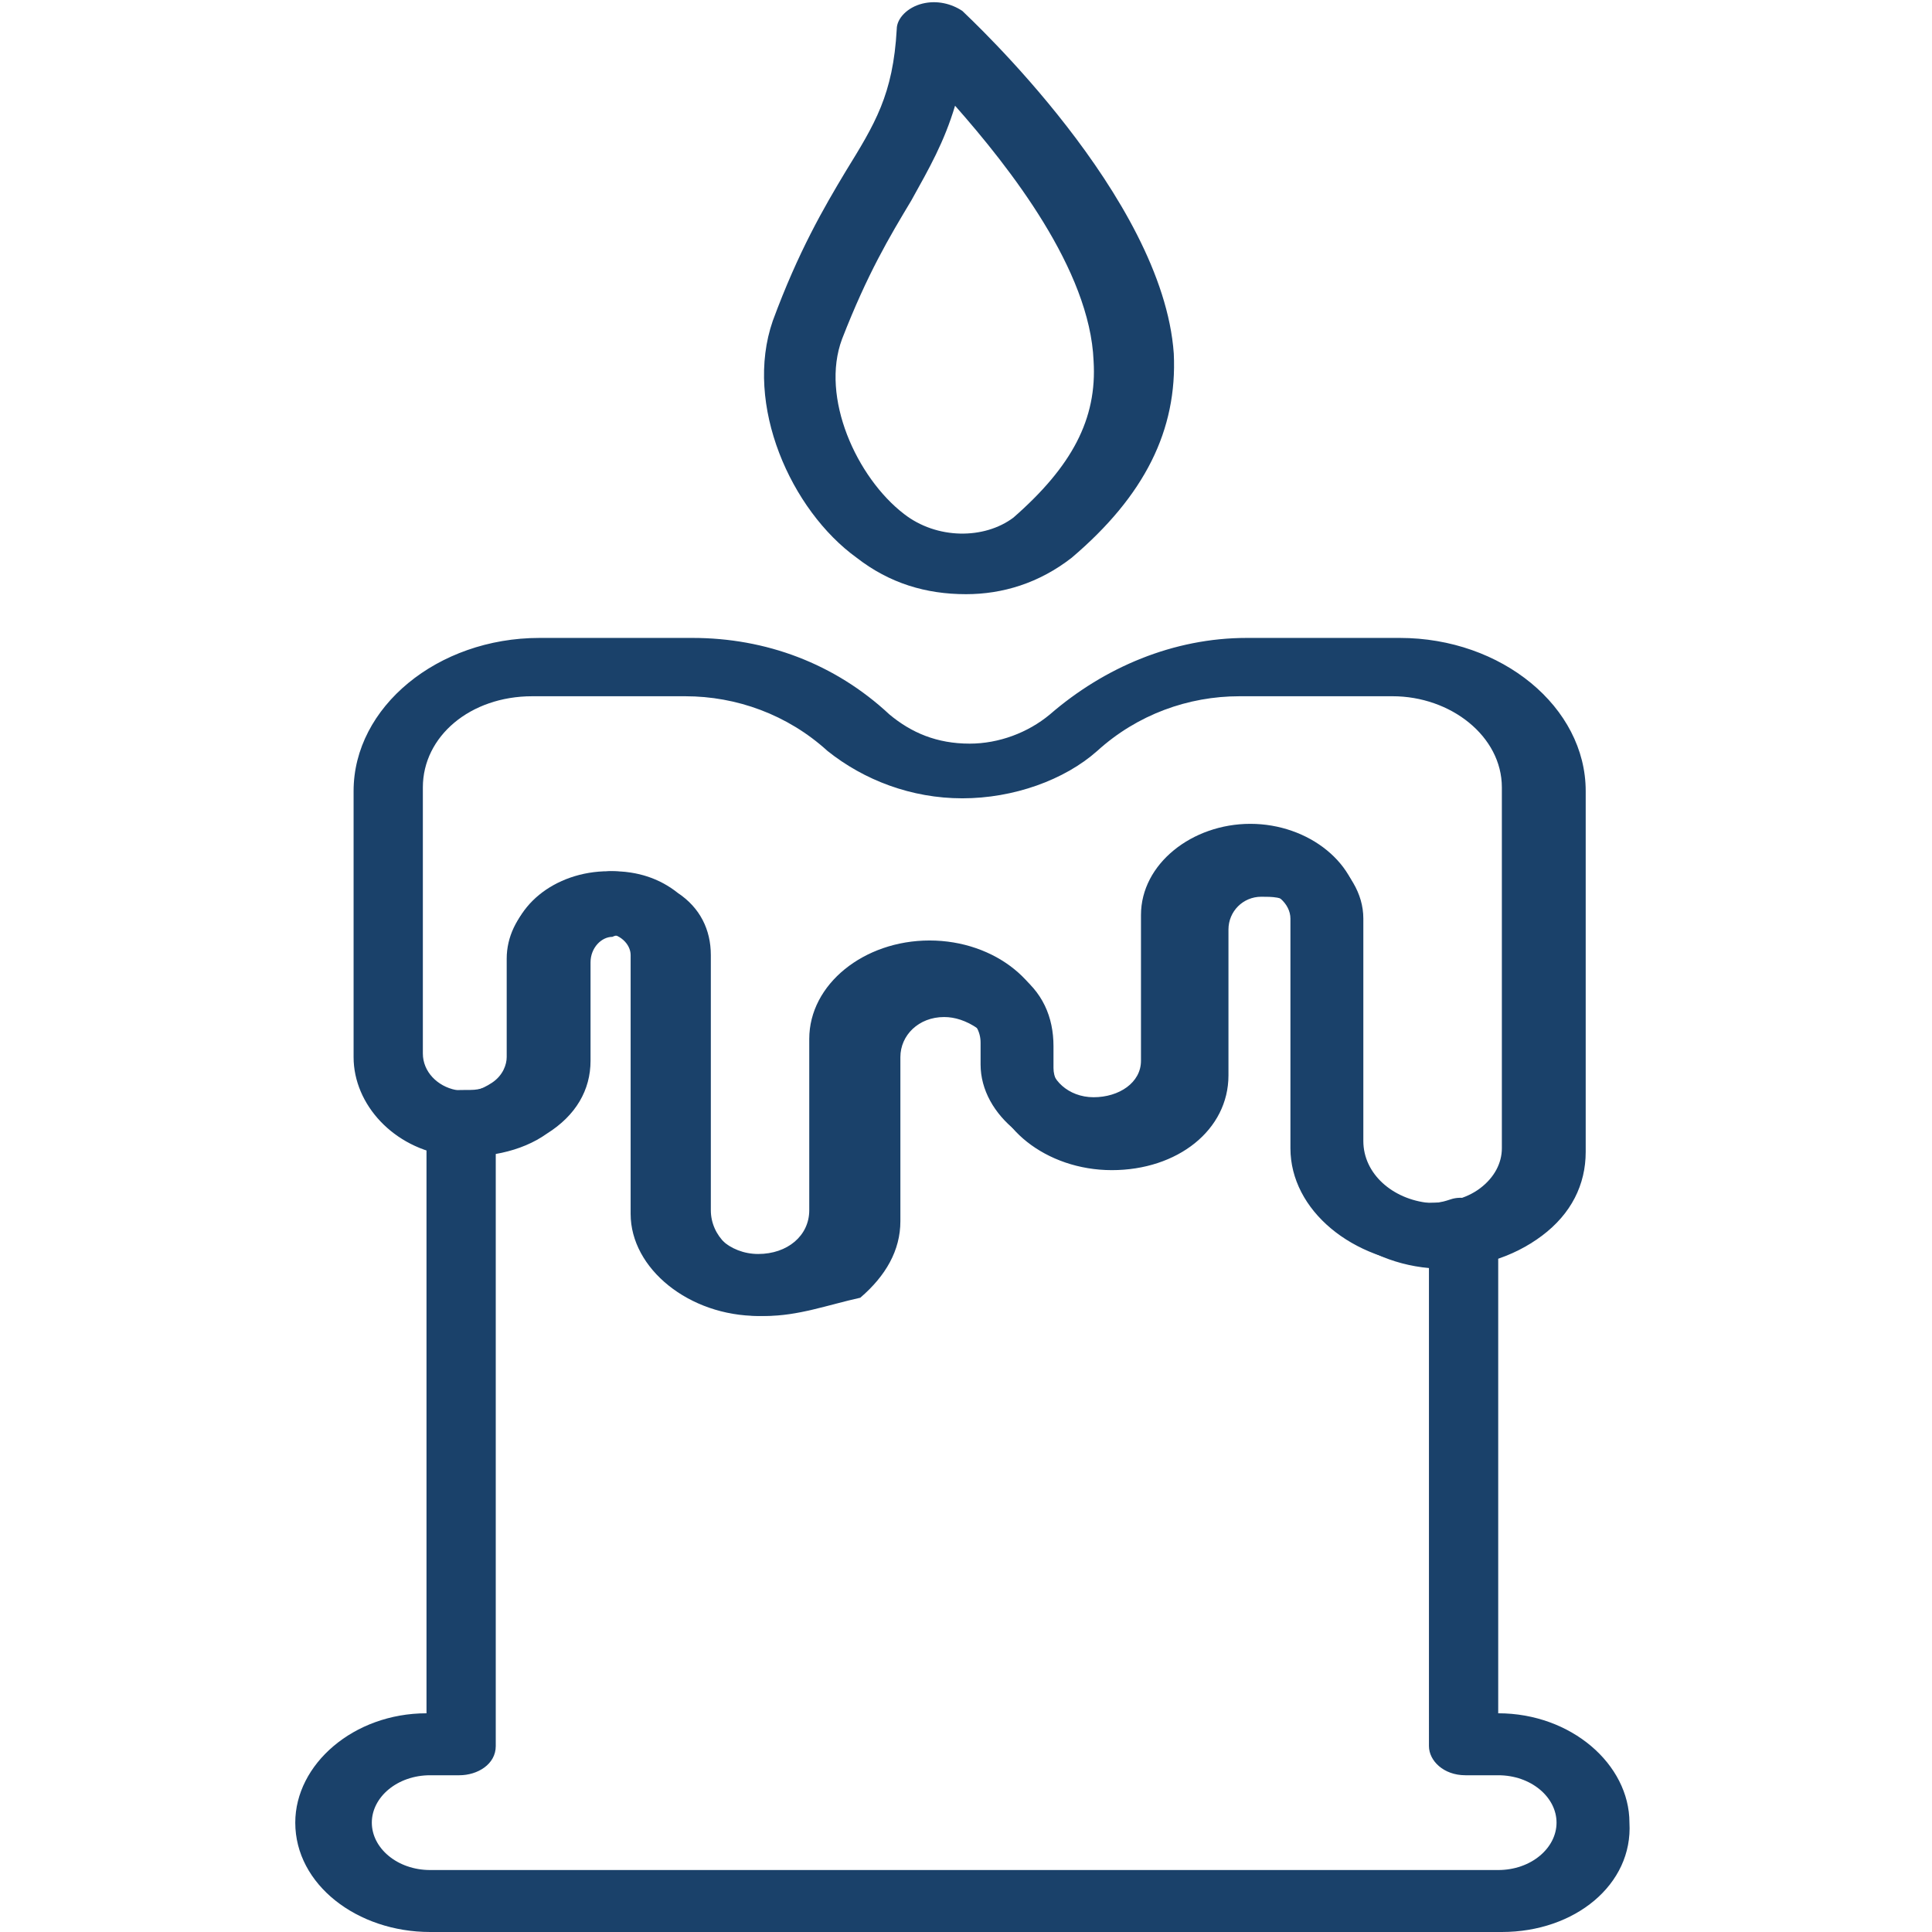<?xml version="1.0" encoding="utf-8"?>
<!-- Generator: Adobe Illustrator 27.0.1, SVG Export Plug-In . SVG Version: 6.00 Build 0)  -->
<svg version="1.1" id="Layer_1" xmlns="http://www.w3.org/2000/svg" xmlns:xlink="http://www.w3.org/1999/xlink" x="0px" y="0px"
	 viewBox="0 0 53 53" style="enable-background:new 0 0 53 53;" xml:space="preserve">
<style type="text/css">
	.st0{fill:#AFF9F9;}
	.st1{fill:#C6C5C4;}
	.st2{fill:#F4BF16;}
	.st3{fill:#FFFFFF;}
	.st4{fill:#1A416A;}
</style>
<g>
	<path class="st4" d="M21,36.1c-0.1,0-0.1,0-0.2,0c-1.8-0.1-3.3-1.4-3.3-2.9v-7c0-0.2-0.1-0.3-0.2-0.4c-0.1-0.1-0.3-0.2-0.5-0.1
		c-0.3,0-0.6,0.3-0.6,0.7v2.7c0,0.8-0.4,1.5-1.2,2c-0.7,0.5-1.7,0.7-2.7,0.6c-1.5-0.2-2.6-1.4-2.6-2.7v-7.3c0-2.3,2.3-4.2,5.1-4.2
		H19c2,0,3.9,0.7,5.4,2.1c0.6,0.5,1.3,0.8,2.2,0.8c0.8,0,1.6-0.3,2.2-0.8c1.5-1.3,3.4-2.1,5.4-2.1h4.2c2.8,0,5.1,1.9,5.1,4.2v9.9
		c0,0.9-0.4,1.7-1.2,2.3c-0.8,0.6-1.8,0.9-2.9,0.9c-2.1-0.1-3.7-1.6-3.7-3.3l0-6.1c0-0.2-0.1-0.4-0.3-0.6c-0.2-0.2-0.5-0.2-0.8-0.2
		c-0.5,0-0.9,0.4-0.9,0.9v4c0,1.5-1.4,2.6-3.2,2.6c-1.8,0-3.3-1.2-3.3-2.6v-0.6c0-0.3-0.1-0.5-0.4-0.7c-0.3-0.2-0.6-0.3-0.9-0.3
		c-0.7,0-1.2,0.5-1.2,1.1v4.5c0,0.8-0.4,1.5-1.1,2.1C22.7,35.8,21.9,36.1,21,36.1z M16.8,23.9c0.7,0,1.3,0.2,1.8,0.6
		c0.6,0.4,0.9,1,0.9,1.7v7c0,0.7,0.6,1.3,1.4,1.3c0.4,0,0.8-0.1,1.1-0.3c0.3-0.2,0.4-0.5,0.4-0.9v-4.5c0-1.5,1.4-2.7,3.1-2.8
		c0.9,0,1.8,0.2,2.4,0.7c0.7,0.5,1,1.2,1,2v0.6c0,0.5,0.5,1,1.2,1c0.7,0,1.3-0.4,1.3-1v-4c0-1.3,1.2-2.4,2.7-2.5
		c0.8-0.1,1.7,0.2,2.3,0.6c0.6,0.5,1,1.1,1,1.8l0,6.1c0,0.9,0.8,1.6,1.8,1.7c0.5,0,1-0.1,1.4-0.4c0.4-0.3,0.6-0.7,0.6-1.1v-9.9
		c0-1.4-1.4-2.5-3-2.5H34c-1.4,0-2.8,0.5-3.9,1.5c-0.9,0.8-2.3,1.3-3.7,1.3s-2.7-0.5-3.7-1.3c-1.1-1-2.5-1.5-3.9-1.5h-4.2
		c-1.7,0-3,1.1-3,2.5v7.3c0,0.5,0.4,0.9,0.9,1c0.4,0.1,0.7,0,1-0.2c0.3-0.2,0.4-0.5,0.4-0.7v-2.7c0-1.2,1.1-2.2,2.5-2.3
		C16.6,23.9,16.7,23.9,16.8,23.9z"/>
	<path class="st4" d="M26.5,16.3c-1.1,0-2.1-0.3-3-1c-1.8-1.3-3.1-4.2-2.3-6.5c0.7-1.9,1.4-3.1,2-4.1c0.8-1.3,1.3-2.1,1.4-3.9
		c0-0.3,0.3-0.6,0.7-0.7c0.4-0.1,0.8,0,1.1,0.2c0.2,0.2,5.5,5.1,5.8,9.4c0.1,2.1-0.8,3.9-2.8,5.6C28.5,16,27.5,16.3,26.5,16.3z
		 M26.2,2.9c-0.3,1-0.7,1.7-1.2,2.6c-0.6,1-1.2,2-1.9,3.8c-0.6,1.6,0.4,3.8,1.7,4.8c0.9,0.7,2.2,0.7,3,0.1c1.6-1.4,2.3-2.7,2.2-4.3
		C29.9,7.4,27.7,4.6,26.2,2.9z"/>
	<path class="st4" d="M41.2,53H11.8c-2,0-3.7-1.3-3.7-3c0-1.6,1.6-3,3.6-3V30.7c0-0.2,0.1-0.4,0.3-0.6c0.2-0.2,0.5-0.2,0.8-0.2
		c0,0,0.1,0,0.1,0c0.6,0,1.1-0.4,1.1-1v-2.8c0-1.2,1.2-2.2,2.7-2.2c1.5,0,2.7,1,2.7,2.2v7.1c0,0.6,0.6,1.2,1.4,1.2
		c0.8,0,1.4-0.5,1.4-1.2v-4.7c0-1.5,1.5-2.7,3.3-2.7c1.8,0,3.3,1.2,3.3,2.7v0.6c0,0.5,0.5,1,1.2,1c0.7,0,1.3-0.4,1.3-1v-4
		c0-1.4,1.4-2.5,3-2.5s3,1.1,3,2.5v6.3c0,0.9,0.9,1.6,1.9,1.6c0.2,0,0.3,0,0.6-0.1c0.3-0.1,0.6,0,0.9,0.1c0.3,0.2,0.4,0.4,0.4,0.7
		V47c2,0,3.6,1.4,3.6,3C44.8,51.7,43.2,53,41.2,53z M11.8,48.7c-0.9,0-1.6,0.6-1.6,1.3s0.7,1.3,1.6,1.3h29.3c0.9,0,1.6-0.6,1.6-1.3
		s-0.7-1.3-1.6-1.3h-0.9c-0.6,0-1-0.4-1-0.8V34.7c-2.1-0.1-3.8-1.5-3.8-3.2v-6.3c0-0.4-0.4-0.8-1-0.8c-0.5,0-1,0.4-1,0.8v4
		c0,1.5-1.4,2.6-3.2,2.6c-1.8,0-3.3-1.2-3.3-2.6v-0.6c0-0.6-0.6-1-1.3-1c-0.7,0-1.3,0.5-1.3,1v4.7c0,1.6-1.6,2.8-3.5,2.8
		c-1.9,0-3.5-1.3-3.5-2.8v-7.1c0-0.3-0.3-0.6-0.7-0.6c-0.4,0-0.7,0.3-0.7,0.6v2.8c0,1.2-1,2.2-2.3,2.5v16.4c0,0.5-0.5,0.8-1,0.8
		H11.8z"/>
</g>
</svg>
